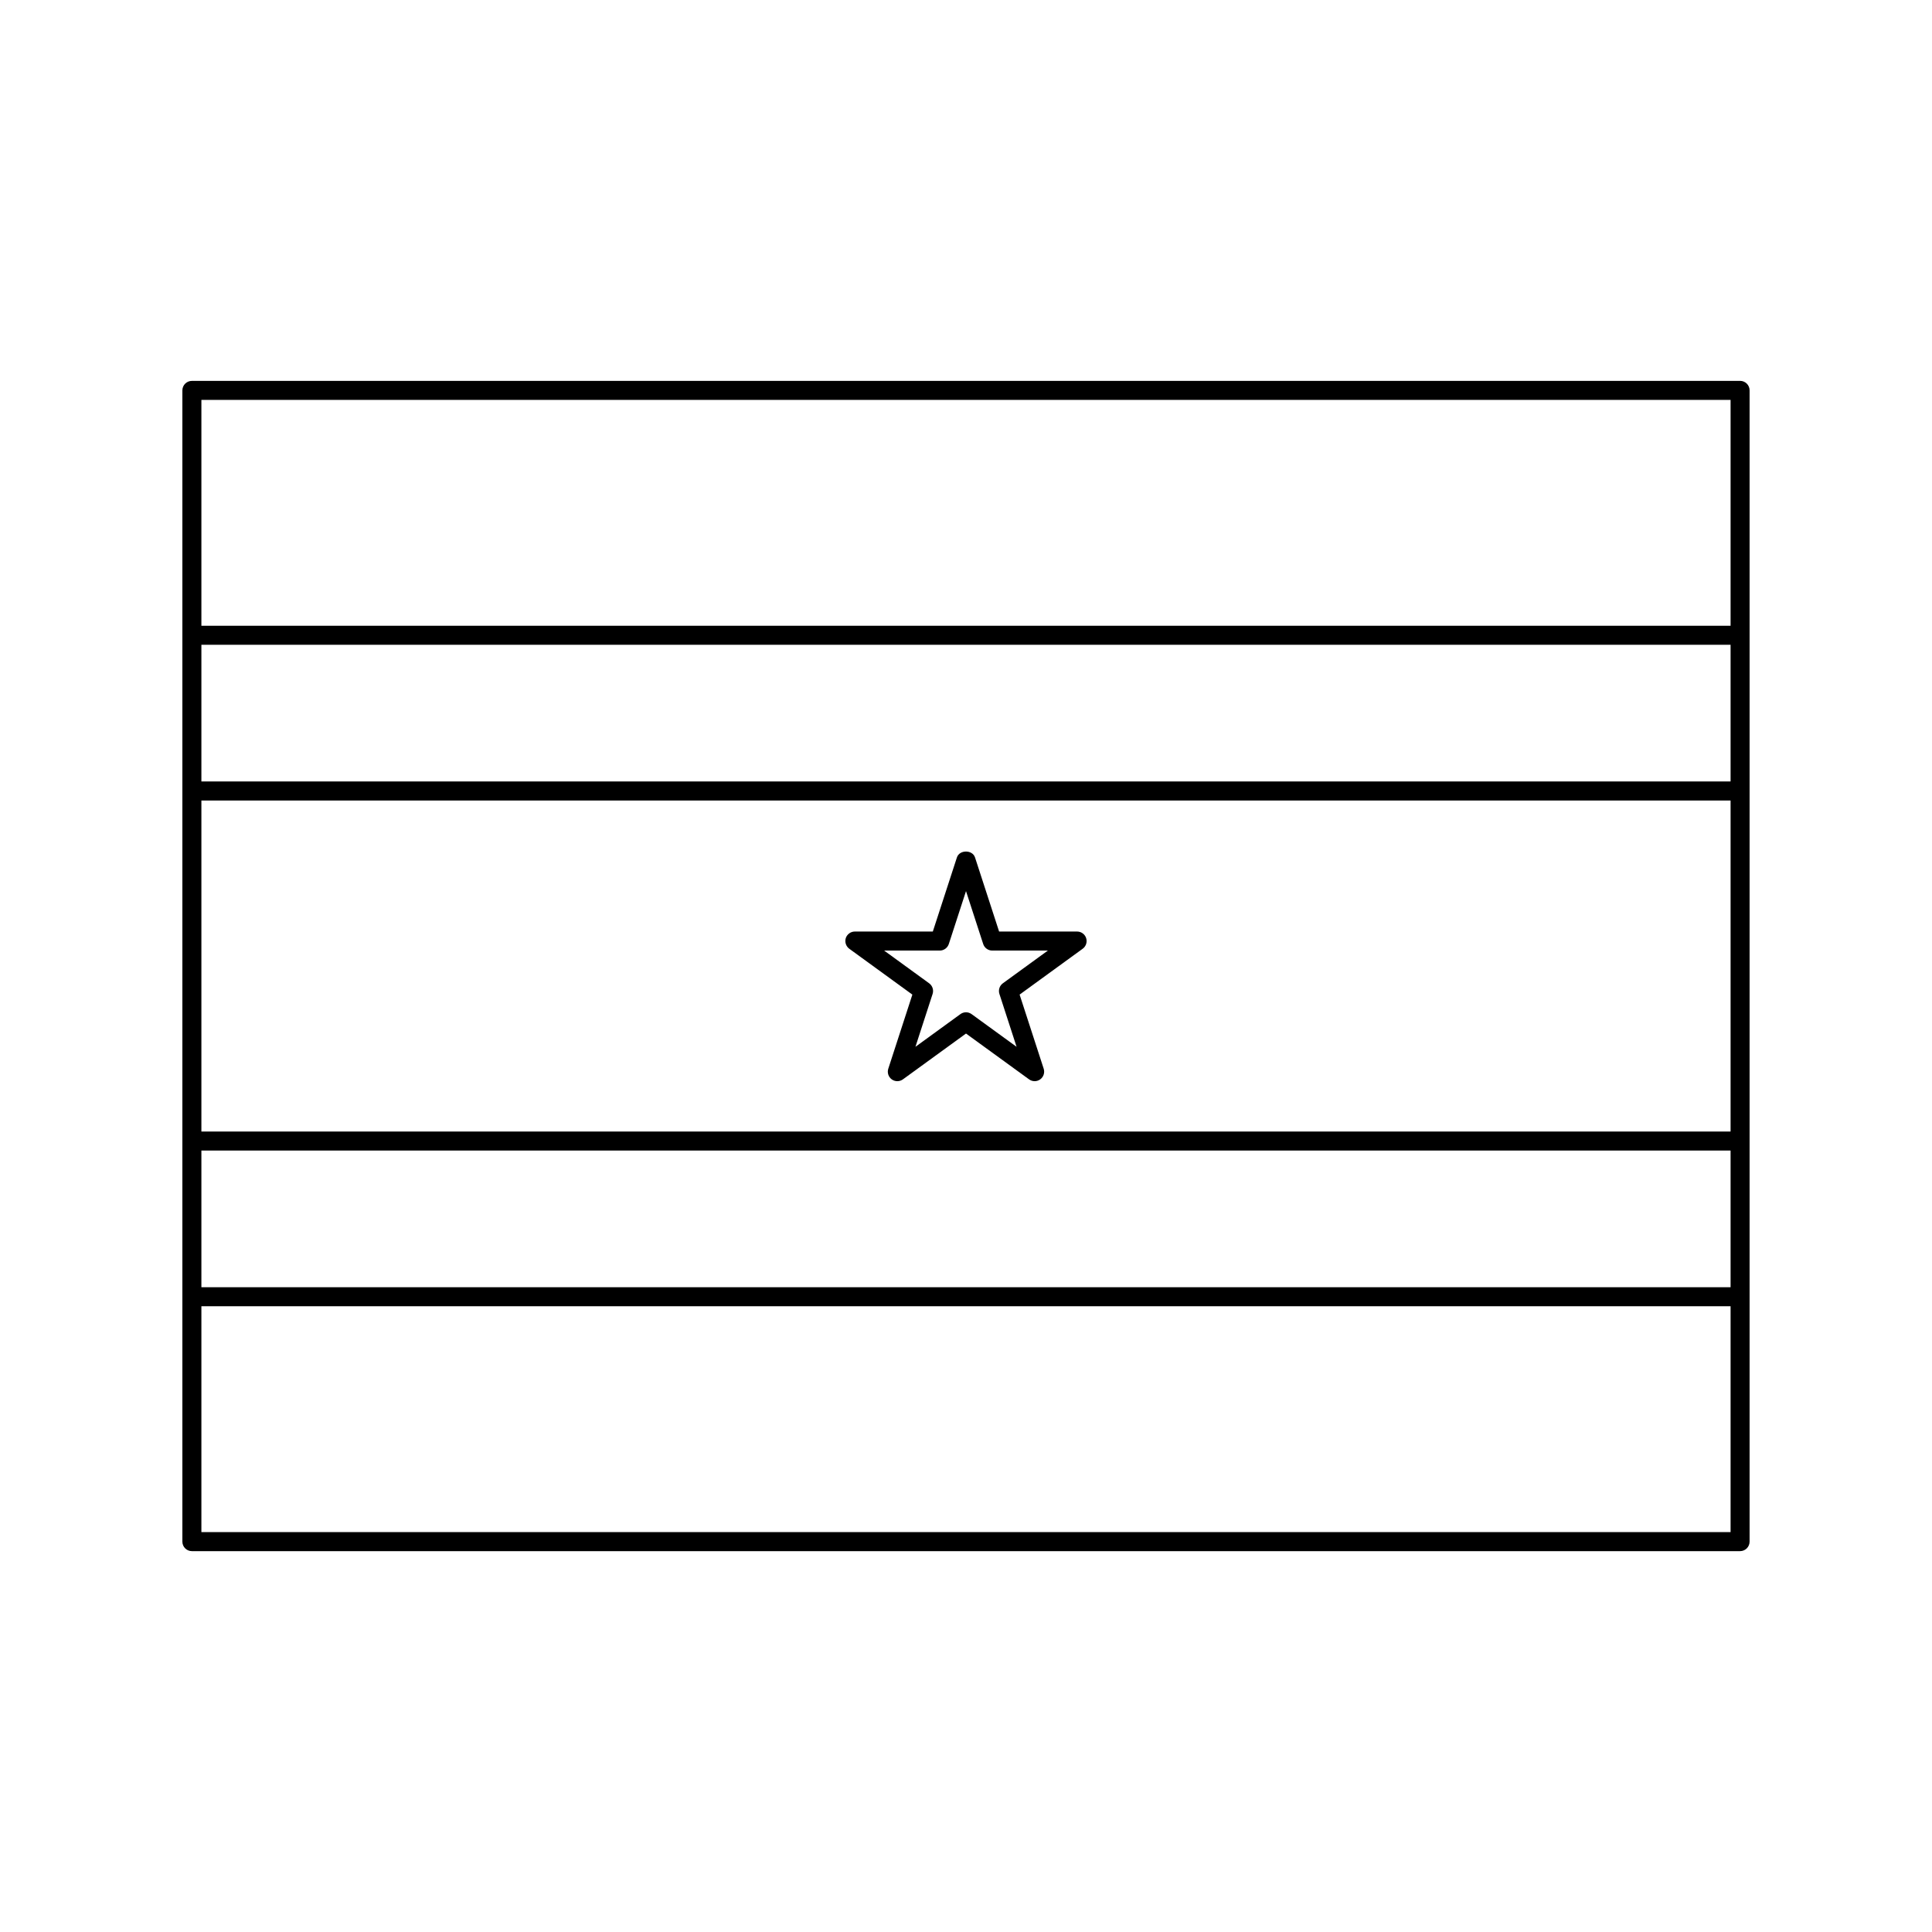 <?xml version="1.0" encoding="UTF-8"?>
<!-- Uploaded to: ICON Repo, www.svgrepo.com, Generator: ICON Repo Mixer Tools -->
<svg fill="#000000" width="800px" height="800px" version="1.1" viewBox="144 144 512 512" xmlns="http://www.w3.org/2000/svg">
 <g>
  <path d="m605.14 244.94h-410.29c-1.391 0-2.519 1.129-2.519 2.519v305.09c0 1.391 1.129 2.519 2.519 2.519h410.29c1.391 0 2.519-1.129 2.519-2.519v-305.1c0-1.395-1.129-2.516-2.519-2.516zm-2.519 106.16h-405.25v-36.23h405.25zm0 5.039v87.723h-405.25v-87.723zm-405.25 92.762h405.25v36.23h-405.25zm405.25-198.93v59.859h-405.25v-59.859zm-405.25 300.05v-59.859h405.25v59.859z"/>
  <path d="m369.07 395.43 16.715 12.152-6.383 19.645c-0.332 1.039 0.035 2.176 0.918 2.816 0.887 0.641 2.074 0.641 2.961 0l16.719-12.145 16.711 12.141c0.441 0.316 0.957 0.484 1.48 0.484 0.523 0 1.039-0.16 1.48-0.484 0.883-0.641 1.25-1.777 0.918-2.816l-6.383-19.645 16.715-12.152c0.883-0.641 1.25-1.777 0.918-2.816-0.336-1.039-1.305-1.742-2.398-1.742h-20.668l-6.387-19.645c-0.68-2.074-4.109-2.074-4.793 0l-6.387 19.645h-20.668c-1.094 0-2.055 0.707-2.398 1.742-0.32 1.039 0.051 2.18 0.93 2.82zm23.977 0.48c1.094 0 2.055-0.707 2.398-1.742l4.555-14.016 4.555 14.016c0.336 1.039 1.305 1.742 2.398 1.742h14.742l-11.926 8.672c-0.883 0.641-1.25 1.777-0.918 2.816l4.551 14.016-11.922-8.664c-0.441-0.316-0.957-0.484-1.48-0.484s-1.039 0.16-1.48 0.484l-11.922 8.664 4.551-14.016c0.332-1.039-0.035-2.176-0.918-2.816l-11.926-8.672z"/>
 </g>
</svg>